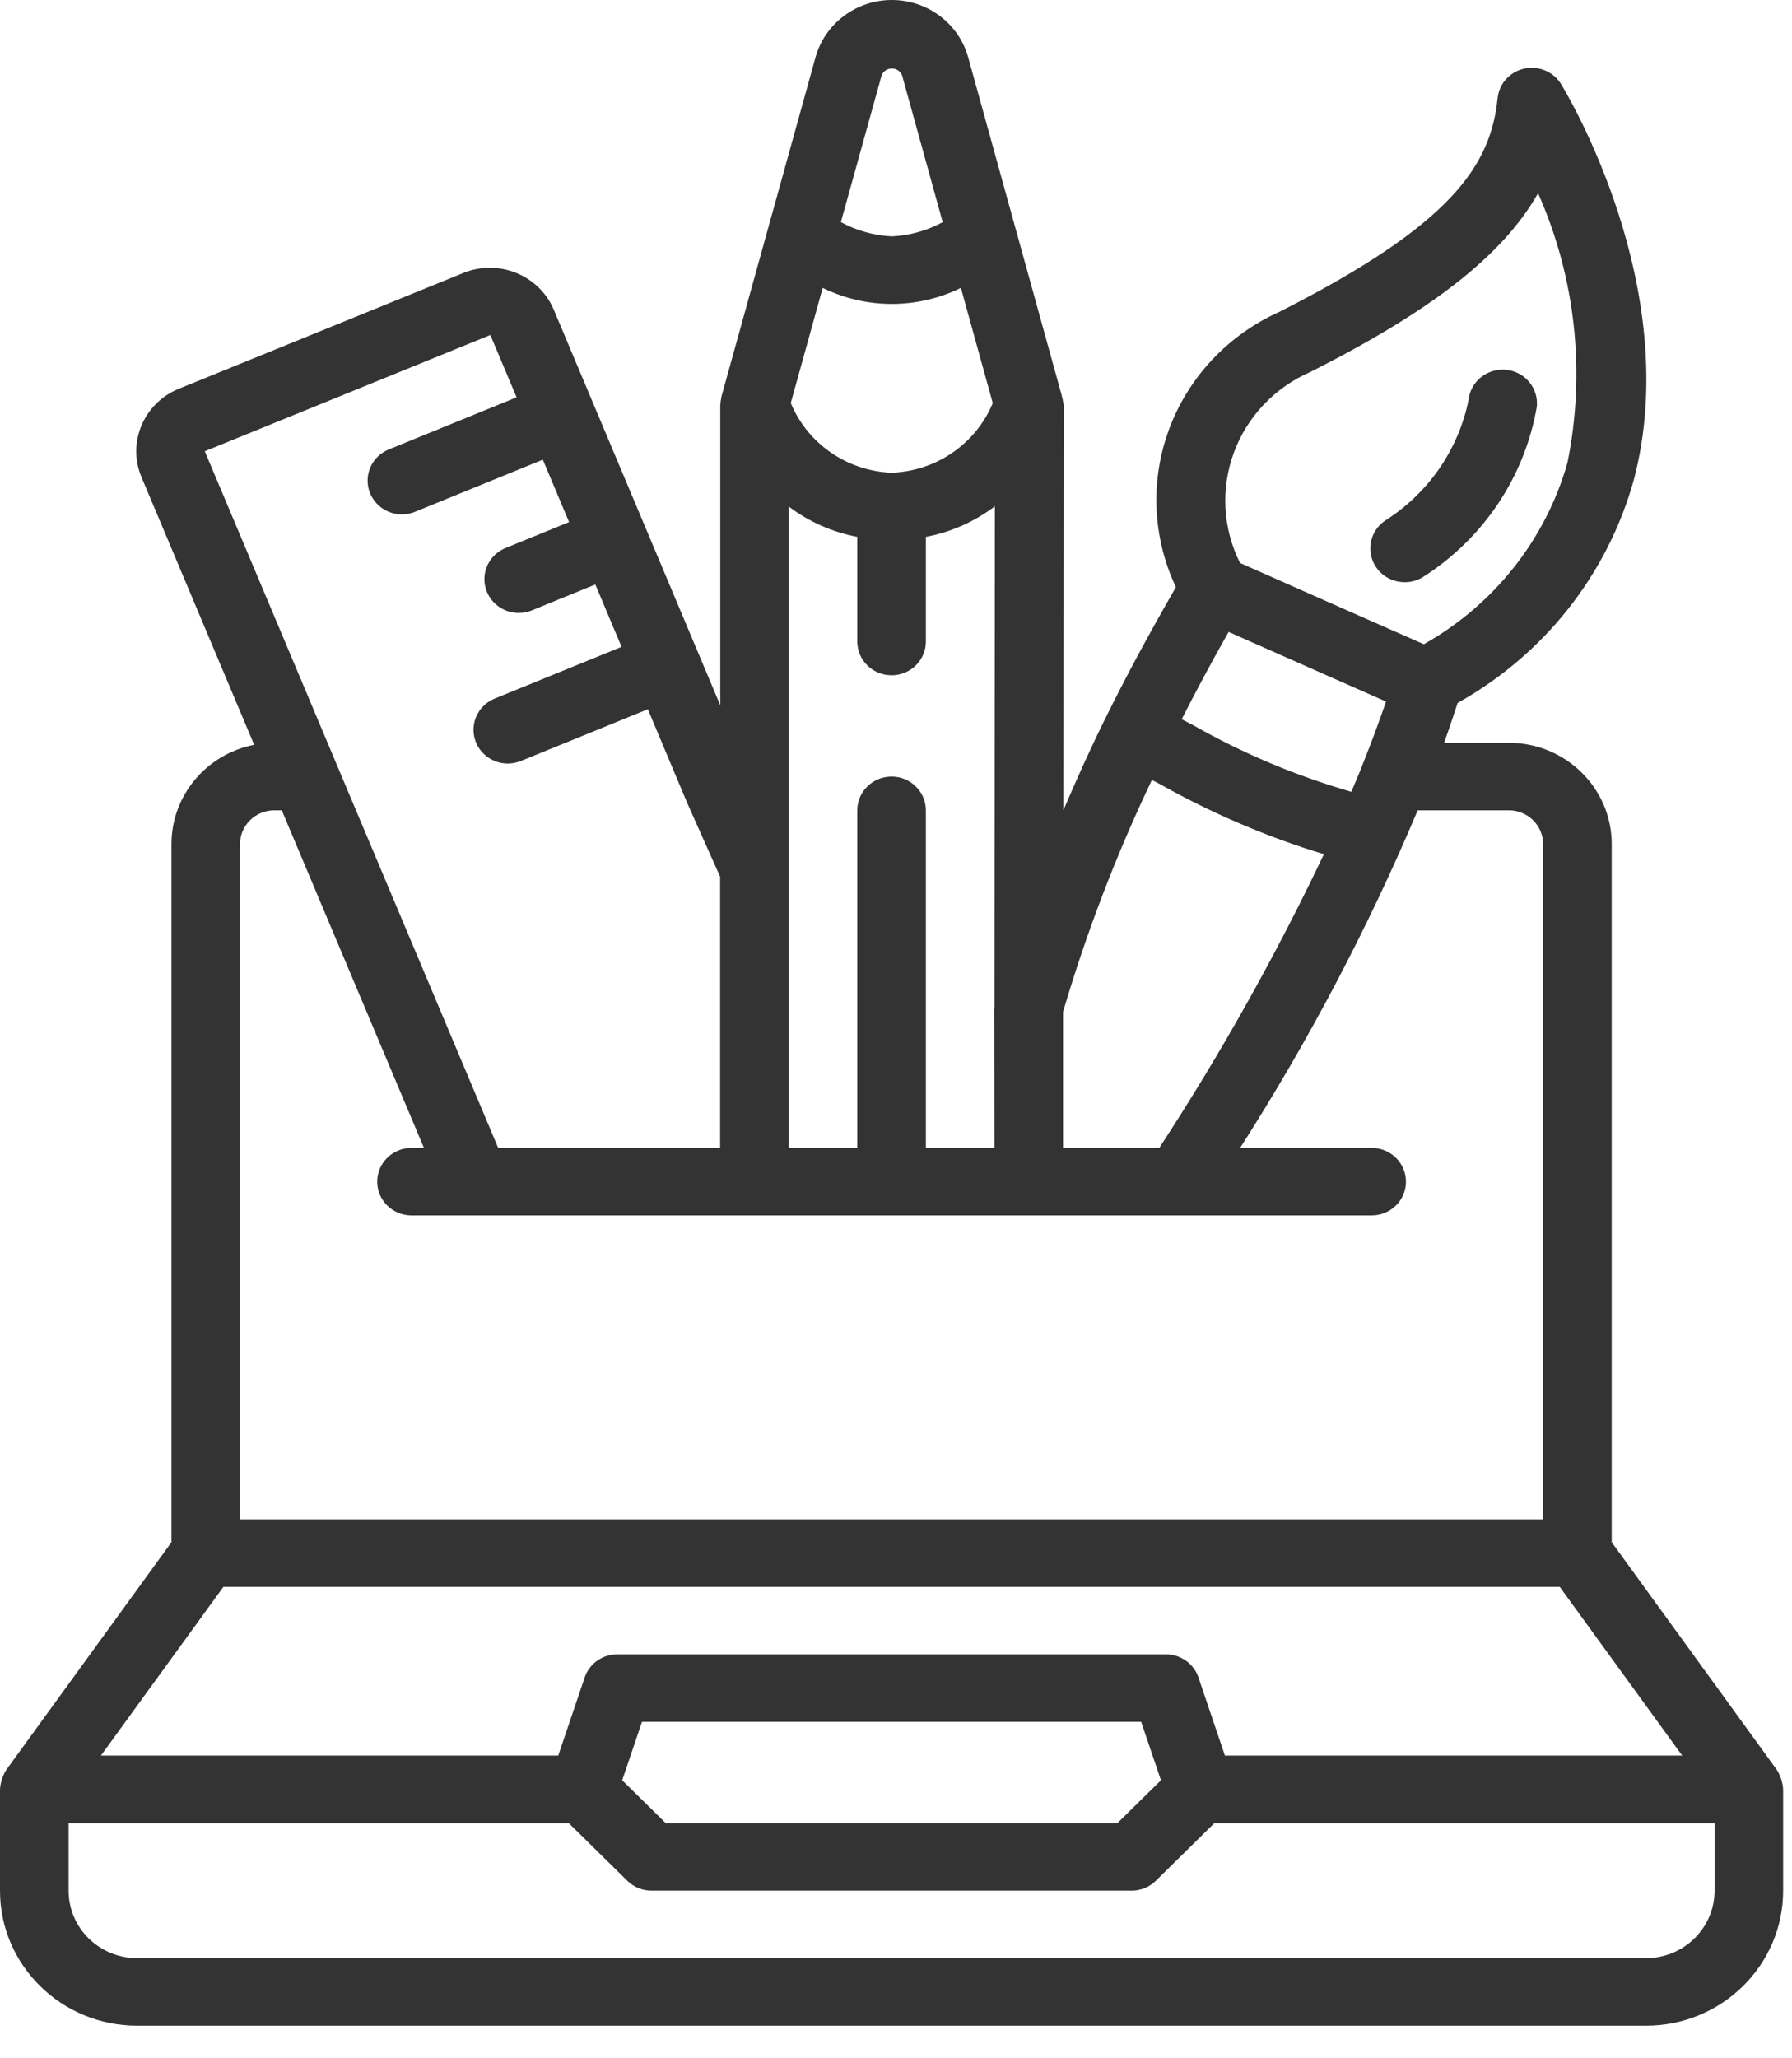 <svg width="54" height="62" viewBox="0 0 54 62" fill="none" xmlns="http://www.w3.org/2000/svg">
<g clip-path="url(#clip0_4743_374)">
<path d="M0 56.951C0 59.197 1.851 61.019 4.133 61.019H49.6C51.883 61.019 53.733 59.197 53.733 56.951V53.9C53.721 53.691 53.654 53.487 53.541 53.309L48.567 46.455V25.426C48.567 23.741 47.179 22.375 45.467 22.375H43.516C43.661 21.974 43.795 21.574 43.924 21.174C46.535 19.716 48.447 17.294 49.236 14.443C50.754 8.67 47.193 2.78 47.04 2.532C46.81 2.158 46.362 1.971 45.929 2.067C45.496 2.164 45.173 2.522 45.129 2.957C44.922 4.983 43.749 6.766 38.544 9.398C37.012 10.088 35.822 11.35 35.238 12.906C34.654 14.461 34.725 16.182 35.435 17.686C34.654 19.041 33.924 20.387 33.284 21.691C32.836 22.597 32.43 23.502 32.044 24.406L32.054 12.206C32.033 12.069 32.002 11.933 31.963 11.799L29.177 1.732C28.895 0.709 27.951 0 26.875 0C25.799 0 24.855 0.709 24.573 1.732L21.742 11.938C21.724 12.027 21.711 12.117 21.705 12.208V21.247L16.676 9.302C16.224 8.281 15.028 7.799 13.979 8.216L5.383 11.713C4.328 12.145 3.827 13.335 4.264 14.374L7.659 22.435C6.21 22.72 5.167 23.972 5.167 25.426V46.455L0.192 53.309C0.079 53.487 0.013 53.691 0 53.9V56.951ZM51.667 56.951C51.667 58.074 50.741 58.985 49.6 58.985H4.133C2.992 58.985 2.067 58.074 2.067 56.951V54.917H17.139L18.903 56.653C19.096 56.844 19.359 56.951 19.633 56.951H34.1C34.374 56.951 34.637 56.844 34.831 56.653L36.594 54.917H51.667V56.951ZM26.867 54.917H20.061L18.749 53.626L19.345 51.866H34.388L34.984 53.626L33.672 54.917H26.867ZM37.023 19.035L38.648 19.754C39.689 20.215 40.739 20.681 41.767 21.133C41.551 21.76 41.316 22.393 41.063 23.024C40.959 23.298 40.836 23.574 40.721 23.85C39.055 23.37 37.453 22.696 35.95 21.842C35.834 21.781 35.722 21.726 35.609 21.665C36.052 20.798 36.518 19.922 37.023 19.035ZM39.489 11.204C43.12 9.368 45.269 7.716 46.349 5.82C47.48 8.374 47.789 11.209 47.233 13.941C46.577 16.252 45.023 18.215 42.906 19.406C41.763 18.904 40.623 18.4 39.496 17.901L37.367 16.958C36.847 15.922 36.78 14.722 37.181 13.635C37.581 12.549 38.415 11.671 39.489 11.203V11.204ZM34.711 23.494C34.797 23.54 34.883 23.582 34.971 23.629C36.529 24.505 38.18 25.21 39.894 25.731C38.443 28.786 36.786 31.742 34.934 34.578H32.033V30.483C32.739 28.088 33.634 25.752 34.711 23.494ZM27.9 34.578V24.409C27.9 23.848 27.437 23.392 26.867 23.392C26.296 23.392 25.833 23.848 25.833 24.409V34.578H23.767V15.257C24.373 15.717 25.081 16.03 25.833 16.172V19.325C25.833 19.886 26.296 20.341 26.867 20.341C27.437 20.341 27.9 19.886 27.9 19.325V16.172C28.657 16.03 29.369 15.714 29.979 15.251L29.967 30.335C29.967 30.346 29.962 30.359 29.962 30.37V30.393L29.967 34.578H27.9ZM29.916 12.142C29.408 13.369 28.217 14.189 26.872 14.24C25.526 14.189 24.336 13.367 23.829 12.14L24.791 8.672C26.102 9.316 27.645 9.316 28.956 8.672L29.916 12.142ZM27.183 2.269L28.407 6.692C27.936 6.949 27.411 7.095 26.873 7.121C26.335 7.095 25.811 6.948 25.339 6.691L26.567 2.269C26.617 2.145 26.739 2.063 26.875 2.063C27.011 2.063 27.133 2.145 27.183 2.269ZM14.777 10.091L15.567 11.969L11.744 13.527C11.392 13.659 11.141 13.968 11.088 14.335C11.036 14.702 11.19 15.068 11.49 15.29C11.791 15.513 12.191 15.557 12.534 15.405L16.358 13.847L17.149 15.727L15.236 16.507C14.78 16.692 14.521 17.169 14.617 17.645C14.714 18.121 15.139 18.464 15.632 18.463C15.768 18.463 15.902 18.436 16.027 18.386L17.94 17.606L18.73 19.485L14.907 21.043C14.451 21.229 14.192 21.706 14.289 22.182C14.385 22.658 14.81 23 15.304 23C15.439 22.999 15.573 22.973 15.698 22.922L19.522 21.364L20.719 24.212L21.7 26.409V34.578H15.012L6.171 13.593L14.777 10.091ZM7.233 25.426C7.233 24.864 7.696 24.409 8.267 24.409H8.491L12.775 34.578H12.4C11.829 34.578 11.367 35.034 11.367 35.595C11.367 36.157 11.829 36.612 12.4 36.612H41.333C41.904 36.612 42.367 36.157 42.367 35.595C42.367 35.034 41.904 34.578 41.333 34.578H37.37C39.44 31.342 41.23 27.941 42.721 24.409H45.467C46.037 24.409 46.5 24.864 46.5 25.426V45.765H7.233V25.426ZM6.732 47.799H47.001L50.692 52.883H36.912L36.114 50.528C35.973 50.113 35.578 49.832 35.133 49.833H18.6C18.155 49.832 17.76 50.113 17.619 50.528L16.822 52.883H3.041L6.732 47.799Z" fill="#333333"/>
<path d="M42.332 17.538C42.527 17.538 42.718 17.483 42.882 17.381C44.704 16.22 45.947 14.359 46.31 12.253C46.367 11.694 45.953 11.195 45.385 11.139C44.817 11.083 44.31 11.491 44.253 12.05C43.951 13.531 43.058 14.832 41.773 15.661C41.385 15.903 41.205 16.369 41.334 16.804C41.462 17.238 41.867 17.537 42.327 17.537L42.332 17.538Z" fill="#333333"/>
</g>
<defs>
<clipPath id="clip0_4743_374">
<rect width="54" height="62" fill="white"/>
</clipPath>
</defs>
</svg>

